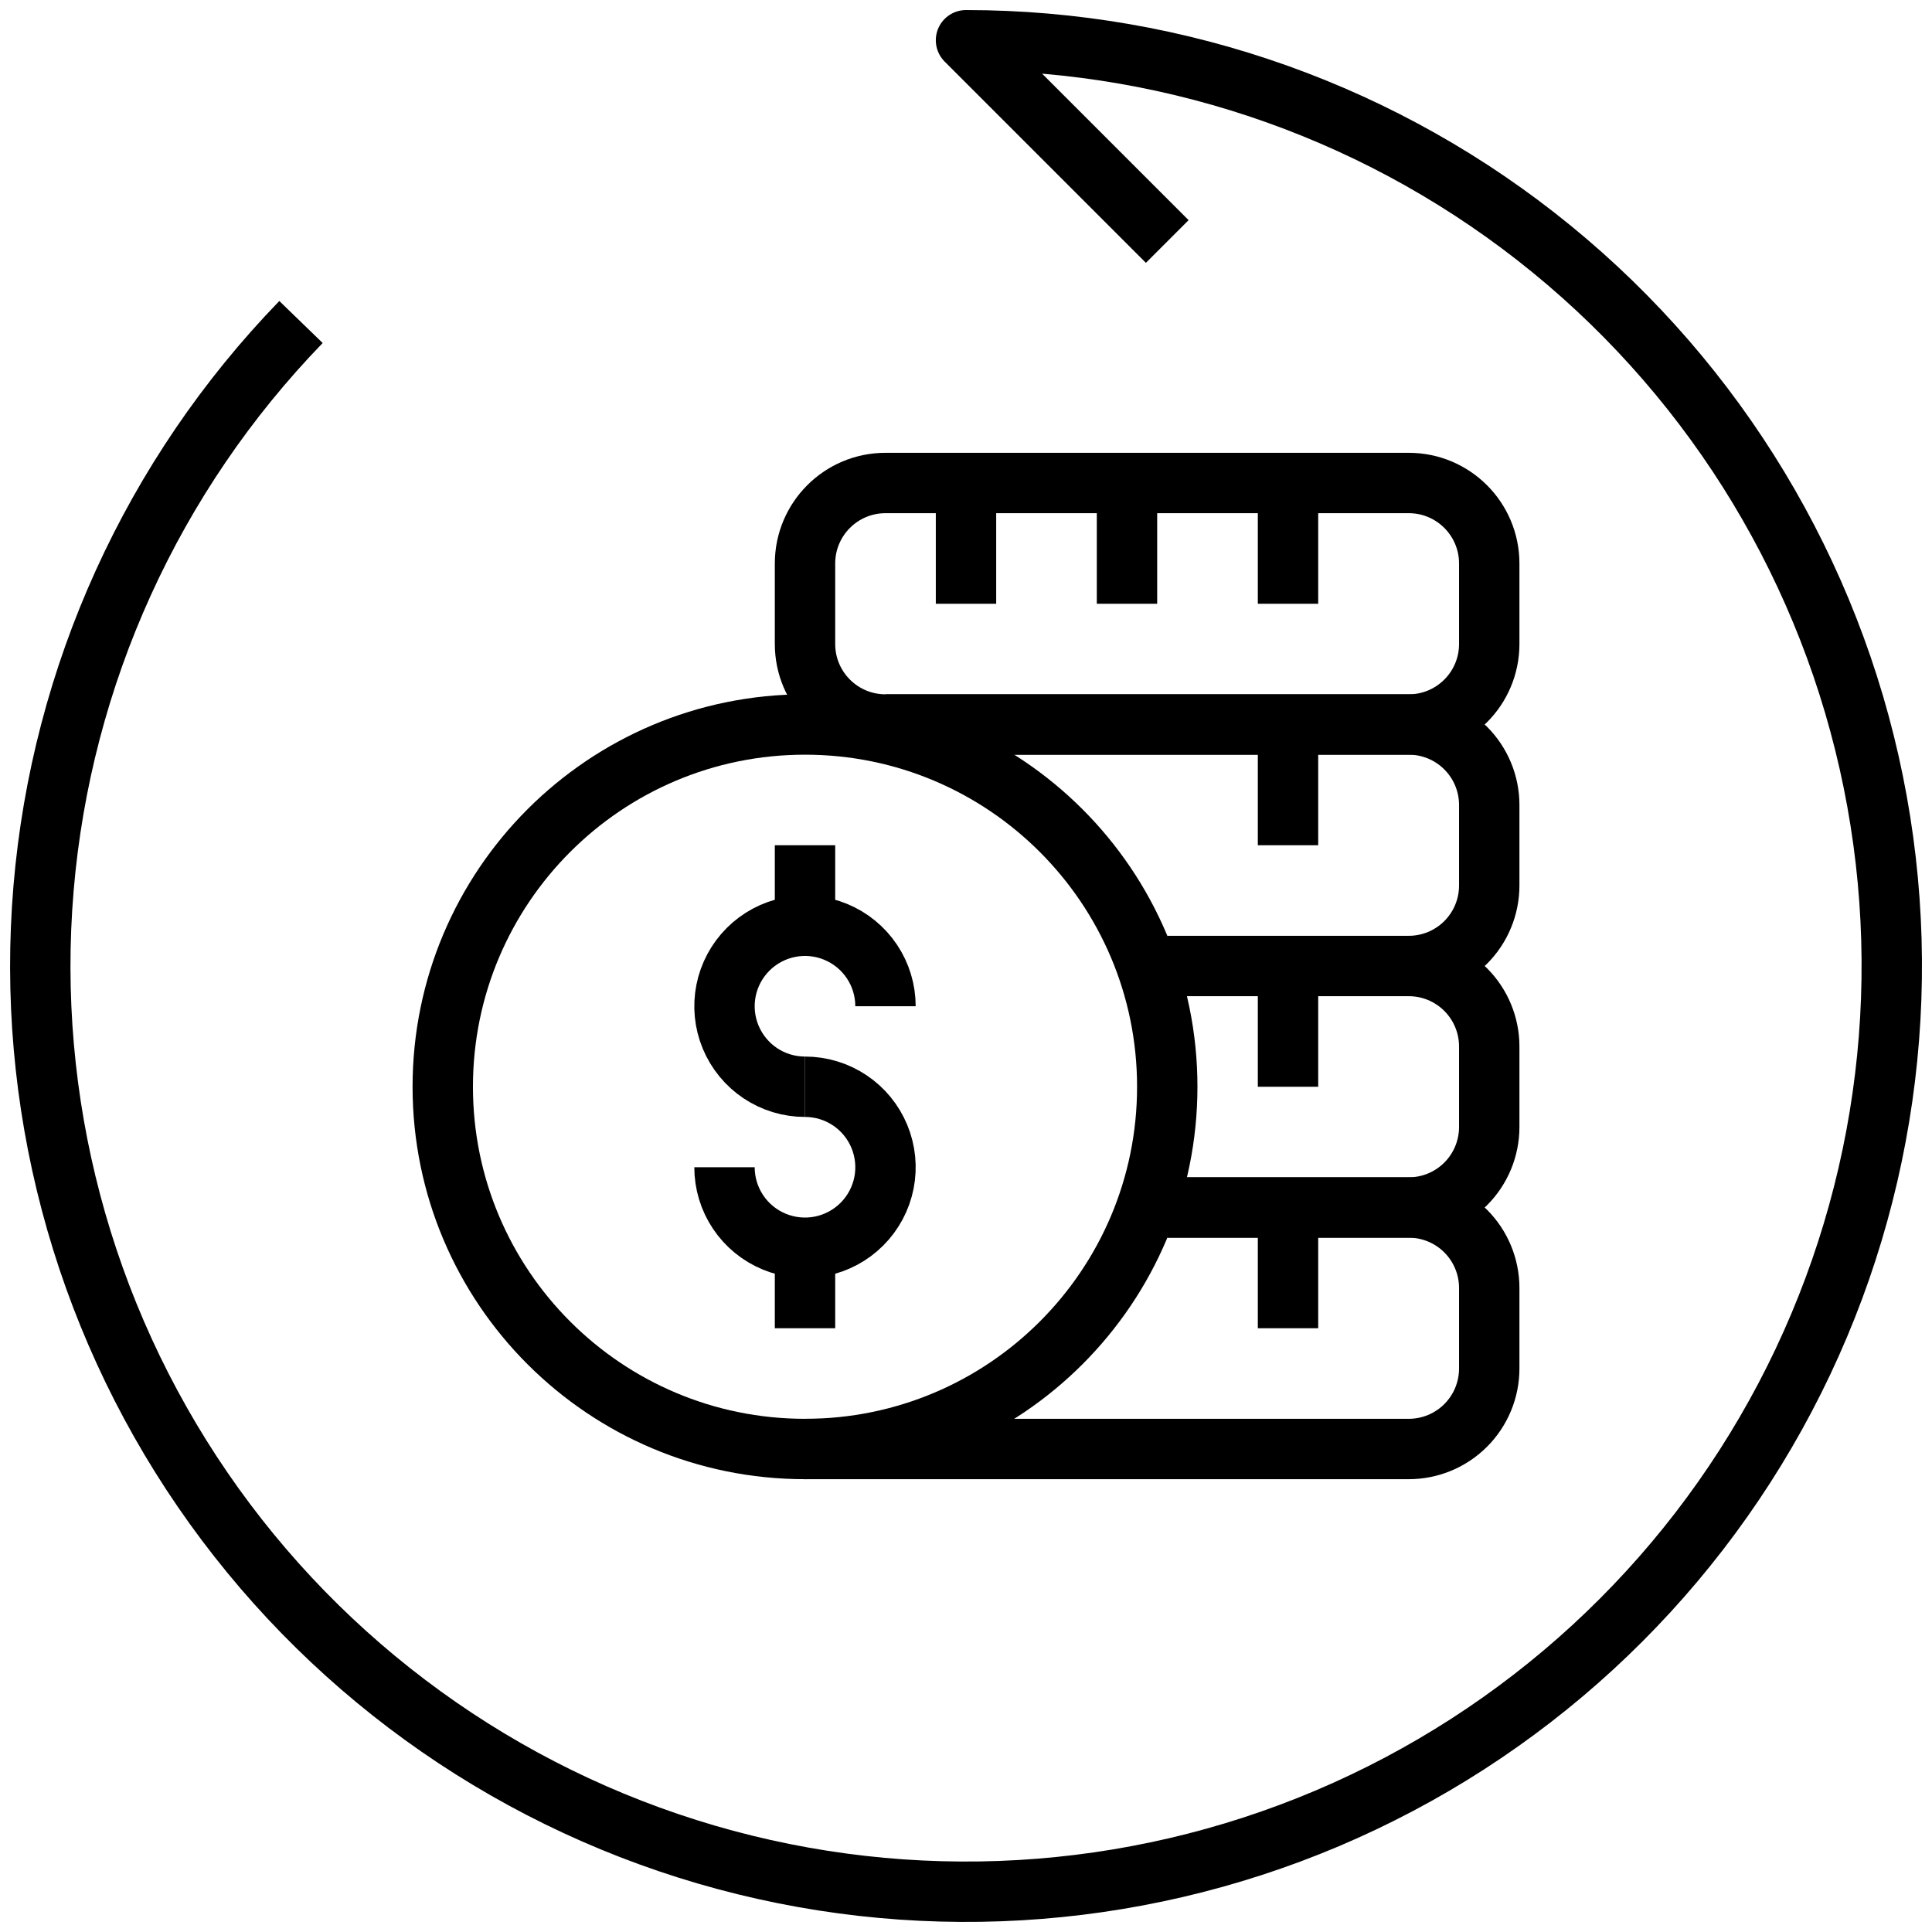 <svg width="64" height="64" viewBox="0 0 64 64" fill="none" xmlns="http://www.w3.org/2000/svg">
<g id="Frame" clip-path="url(#clip0_1084_7047)">
<g id="10-Money-refund">
<path id="Vector" d="M46.667 16H29.333C27.86 16 26.667 17.194 26.667 18.667V21.333C26.667 22.806 27.86 24 29.333 24H46.667C48.139 24 49.333 22.806 49.333 21.333V18.667C49.333 17.194 48.139 16 46.667 16Z" stroke="black" stroke-width="2" stroke-linejoin="round"/>
<path id="Vector_2" d="M29.333 24H46.667C47.374 24 48.052 24.281 48.552 24.781C49.052 25.281 49.333 25.959 49.333 26.667V29.333C49.333 30.041 49.052 30.719 48.552 31.219C48.052 31.719 47.374 32 46.667 32H38.667" stroke="black" stroke-width="2" stroke-linejoin="round"/>
<path id="Vector_3" d="M46.667 32C47.374 32 48.052 32.281 48.552 32.781C49.052 33.281 49.333 33.959 49.333 34.667V37.333C49.333 38.041 49.052 38.719 48.552 39.219C48.052 39.719 47.374 40 46.667 40H38.667" stroke="black" stroke-width="2" stroke-linejoin="round"/>
<path id="Vector_4" d="M38.667 40H46.667C47.374 40 48.052 40.281 48.552 40.781C49.052 41.281 49.333 41.959 49.333 42.667V45.333C49.333 46.041 49.052 46.719 48.552 47.219C48.052 47.719 47.374 48 46.667 48H26.667" stroke="black" stroke-width="2" stroke-linejoin="round"/>
<path id="Vector_5" d="M26.667 48C33.294 48 38.667 42.627 38.667 36C38.667 29.373 33.294 24 26.667 24C20.039 24 14.667 29.373 14.667 36C14.667 42.627 20.039 48 26.667 48Z" stroke="black" stroke-width="2" stroke-linejoin="round"/>
<path id="Vector_6" d="M29.333 33.333C29.333 32.806 29.177 32.29 28.884 31.852C28.591 31.413 28.174 31.072 27.687 30.87C27.2 30.668 26.664 30.615 26.146 30.718C25.629 30.821 25.154 31.075 24.781 31.448C24.408 31.821 24.154 32.296 24.051 32.813C23.948 33.331 24.001 33.867 24.203 34.354C24.405 34.841 24.747 35.258 25.185 35.551C25.624 35.844 26.139 36 26.667 36" stroke="black" stroke-width="2" stroke-linejoin="round"/>
<path id="Vector_7" d="M24 38.667C24 39.194 24.156 39.71 24.449 40.148C24.742 40.587 25.159 40.928 25.646 41.13C26.133 41.332 26.67 41.385 27.187 41.282C27.704 41.179 28.179 40.925 28.552 40.552C28.925 40.179 29.179 39.704 29.282 39.187C29.385 38.67 29.332 38.133 29.13 37.646C28.928 37.159 28.587 36.742 28.148 36.449C27.71 36.156 27.194 36 26.667 36" stroke="black" stroke-width="2" stroke-linejoin="round"/>
<path id="Vector_8" d="M26.667 28V30.667" stroke="black" stroke-width="2" stroke-linejoin="round"/>
<path id="Vector_9" d="M26.667 41.333V44" stroke="black" stroke-width="2" stroke-linejoin="round"/>
<path id="Vector_10" d="M9.971 10.667C5.05 15.748 2.037 22.375 1.443 29.424C0.848 36.472 2.709 43.51 6.71 49.344C10.71 55.178 16.605 59.449 23.394 61.434C30.184 63.419 37.451 62.996 43.964 60.237C50.478 57.477 55.837 52.551 59.133 46.292C62.43 40.034 63.462 32.828 62.054 25.896C60.646 18.963 56.885 12.731 51.407 8.255C45.93 3.778 39.074 1.333 32 1.333L38.667 8" stroke="black" stroke-width="2" stroke-linejoin="round"/>
<path id="Vector_11" d="M37.333 16V20" stroke="black" stroke-width="2" stroke-linejoin="round"/>
<path id="Vector_12" d="M42.667 16V20" stroke="black" stroke-width="2" stroke-linejoin="round"/>
<path id="Vector_13" d="M42.667 24V28" stroke="black" stroke-width="2" stroke-linejoin="round"/>
<path id="Vector_14" d="M42.667 32V36" stroke="black" stroke-width="2" stroke-linejoin="round"/>
<path id="Vector_15" d="M42.667 40V44" stroke="black" stroke-width="2" stroke-linejoin="round"/>
<path id="Vector_16" d="M32 16V20" stroke="black" stroke-width="2" stroke-linejoin="round"/>
</g>
</g>
<defs>
<clipPath id="clip0_1084_7047">
<rect width="64" height="64" fill="white"/>
</clipPath>
</defs>
</svg>
